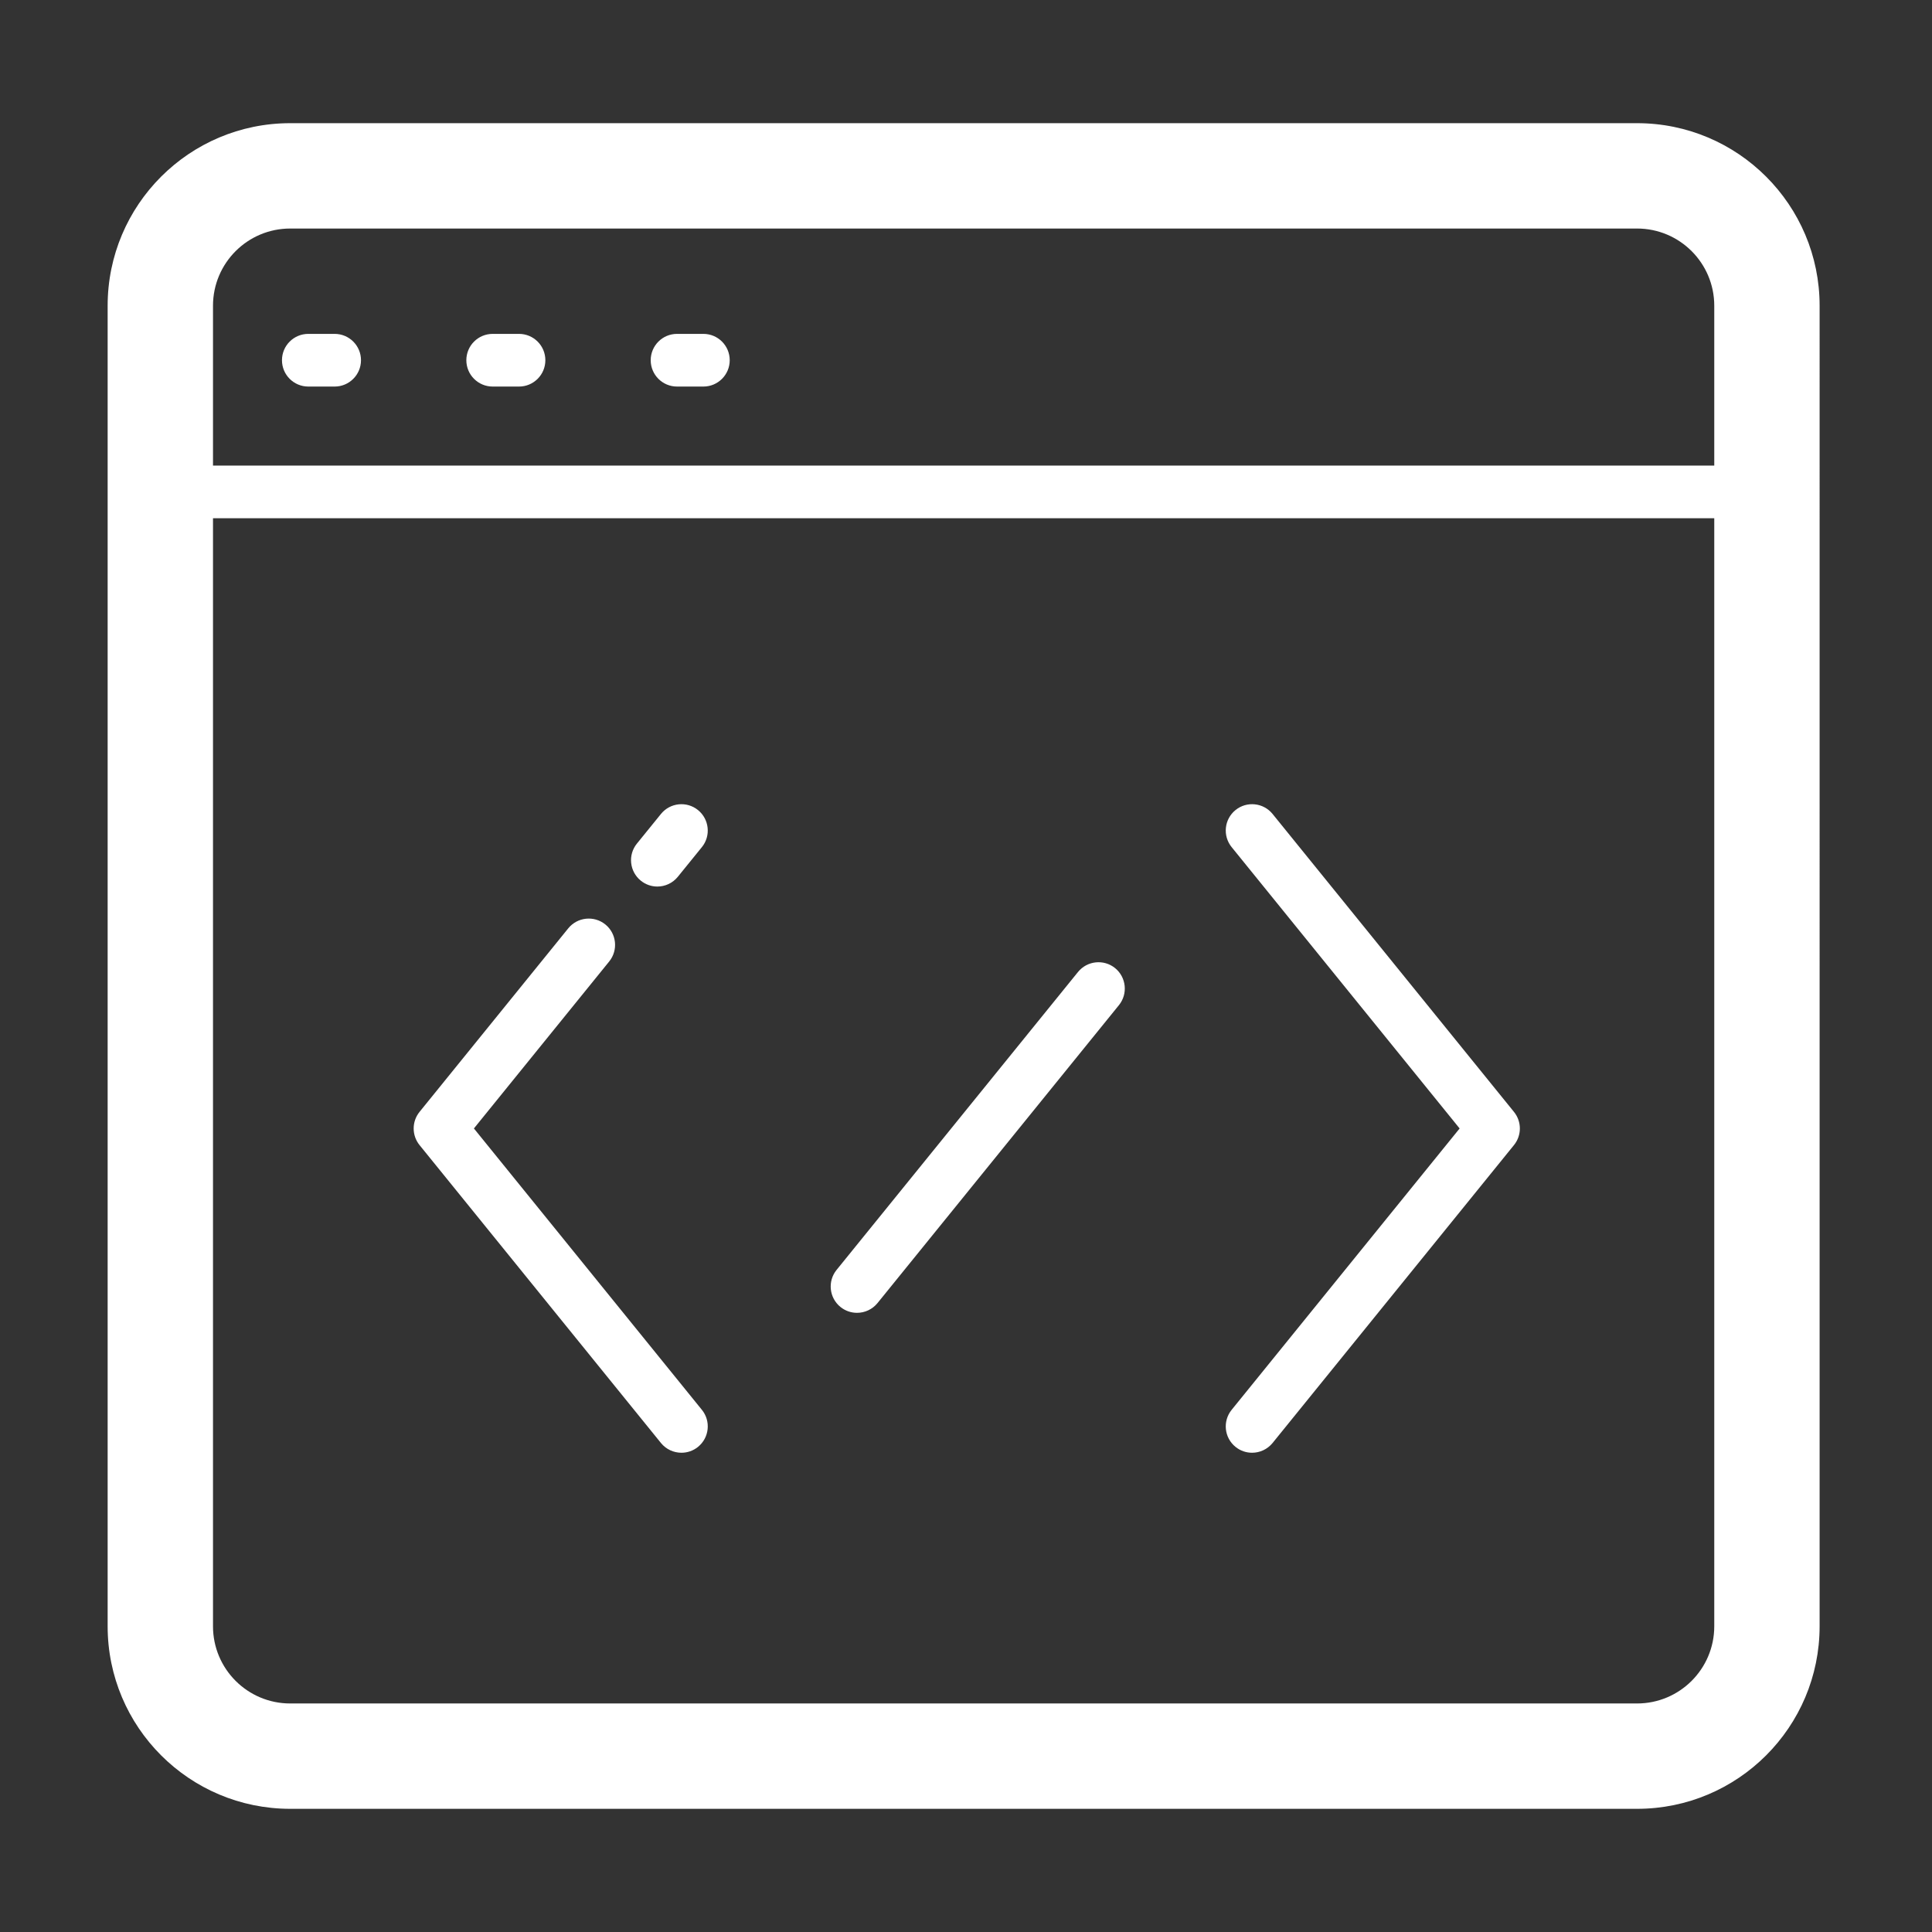 <?xml version="1.0" standalone="no"?><!DOCTYPE svg PUBLIC "-//W3C//DTD SVG 1.1//EN" "http://www.w3.org/Graphics/SVG/1.1/DTD/svg11.dtd"><svg class="icon" width="100px" height="100.00px" viewBox="0 0 1024 1024" version="1.1" xmlns="http://www.w3.org/2000/svg"><rect x="0" y="0" width="1024" height="1024" fill="#333333" stroke="none"/><path fill="#ffffff" d="M964.432 861.95c0 53.44-43.325 96.763-96.764 96.763L153.817 958.713c-53.44 0-96.764-43.323-96.764-96.763L57.053 162.051c0-53.439 43.324-96.764 96.764-96.764l713.851 0c53.439 0 96.764 43.324 96.764 96.764L964.432 861.95zM908.593 162.051c0-22.603-18.322-40.925-40.925-40.925L153.817 121.126c-22.603 0-40.925 18.322-40.925 40.925l0 699.899c0 22.603 18.322 40.924 40.925 40.924l713.851 0c22.603 0 40.925-18.321 40.925-40.924L908.593 162.051zM931.196 274.682 79.656 274.682c-7.717 0-13.96-6.244-13.96-13.96 0-7.717 6.244-13.96 13.96-13.96l851.54 0c7.701 0 13.959 6.243 13.959 13.96C945.155 268.438 938.898 274.682 931.196 274.682zM177.373 204.884l-13.96 0c-7.716 0-13.96-6.244-13.96-13.96 0-7.716 6.244-13.96 13.96-13.96l13.96 0c7.702 0 13.96 6.244 13.96 13.96C191.333 198.64 185.076 204.884 177.373 204.884zM275.091 204.884l-13.96 0c-7.716 0-13.96-6.244-13.96-13.96 0-7.716 6.244-13.96 13.96-13.96l13.96 0c7.702 0 13.96 6.244 13.96 13.96C289.051 198.64 282.793 204.884 275.091 204.884zM372.808 204.884l-13.96 0c-7.717 0-13.96-6.244-13.96-13.96 0-7.716 6.243-13.96 13.96-13.96l13.96 0c7.702 0 13.96 6.244 13.96 13.96C386.768 198.64 380.511 204.884 372.808 204.884zM361.181 769.985c-4.063 0-8.097-1.77-10.851-5.152L222.361 606.913c-4.144-5.127-4.144-12.46 0-17.587l78.837-97.302c4.854-5.971 13.646-6.885 19.631-2.058 5.999 4.853 6.911 13.64 2.059 19.637l-71.707 88.503 120.838 149.139c4.854 5.998 3.925 14.778-2.059 19.631C367.369 768.977 364.261 769.985 361.181 769.985zM348.407 469.886c-3.081 0-6.189-1.022-8.78-3.122-5.984-4.854-6.911-13.646-2.059-19.631l12.761-15.732c4.867-5.985 13.646-6.898 19.631-2.046 5.984 4.854 6.911 13.646 2.059 19.631l-12.761 15.732C356.504 468.113 352.469 469.886 348.407 469.886zM663.631 769.985c-3.094 0-6.203-1.007-8.779-3.108-5.998-4.853-6.911-13.632-2.059-19.631l120.838-149.139L652.793 448.987c-4.853-5.998-3.94-14.791 2.059-19.644 5.958-4.839 14.764-3.926 19.631 2.059l127.955 157.926c4.157 5.127 4.157 12.46 0 17.587L674.482 764.831C671.714 768.213 667.692 769.985 663.631 769.985zM454.236 695.825c-3.081 0-6.189-1.009-8.779-3.108-5.985-4.855-6.911-13.632-2.059-19.631L571.367 515.166c4.853-5.971 13.647-6.898 19.631-2.071 5.984 4.853 6.911 13.659 2.059 19.658L465.087 690.67C462.333 694.051 458.298 695.825 454.236 695.825z" /></svg>